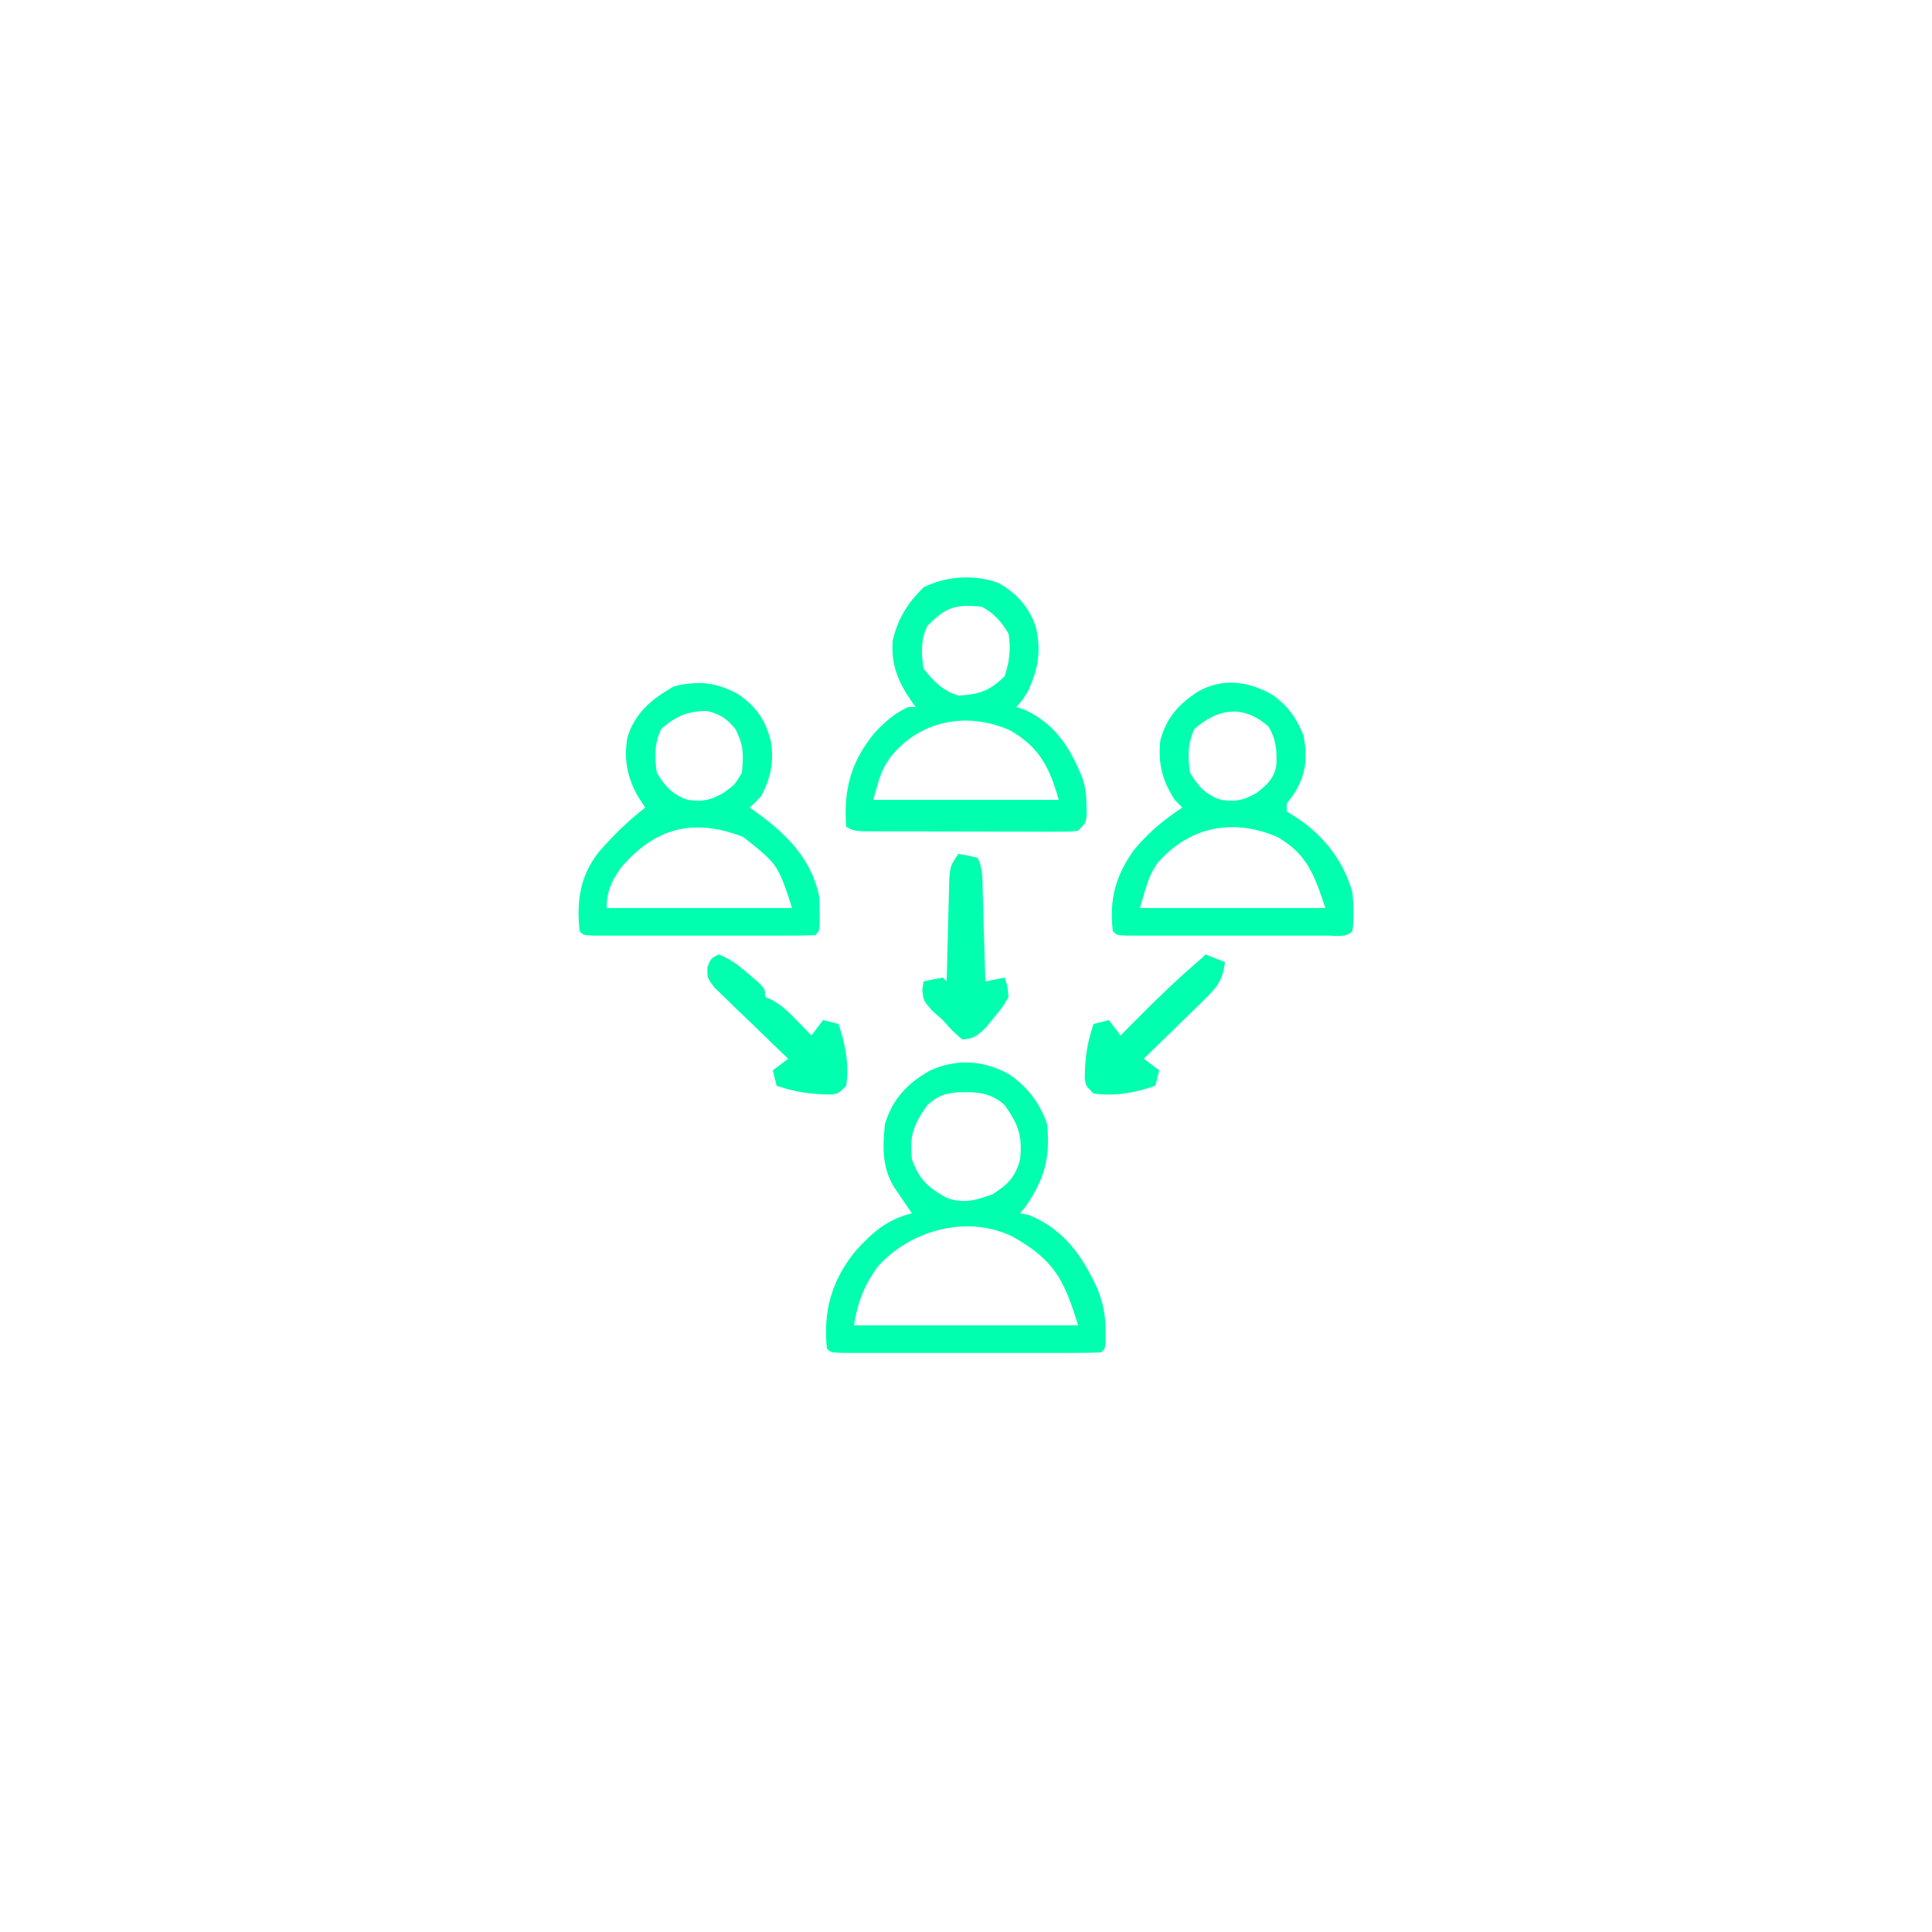 <svg xmlns="http://www.w3.org/2000/svg" width="500px" height="500px" transform="rotate(0) scale(1, 1)"><path d="M0 0 C4.704 3.275 7.862 7.398 9.688 12.875 C10.554 21.669 8.928 27.246 3.938 34.375 C3.525 34.87 3.112 35.365 2.688 35.875 C3.492 36.04 4.296 36.205 5.125 36.375 C13.985 40.105 18.626 46.631 22.594 55.141 C24.174 59.092 24.827 62.307 24.812 66.562 C24.816 67.744 24.816 67.744 24.82 68.949 C24.688 70.875 24.688 70.875 23.688 71.875 C21.515 71.975 19.339 72.003 17.164 72.004 C16.483 72.006 15.801 72.008 15.1 72.01 C12.837 72.014 10.575 72.011 8.312 72.008 C6.747 72.008 5.181 72.009 3.616 72.011 C0.33 72.012 -2.955 72.01 -6.24 72.005 C-10.461 72 -14.681 72.003 -18.902 72.009 C-22.136 72.013 -25.37 72.011 -28.604 72.009 C-30.16 72.008 -31.717 72.009 -33.274 72.011 C-35.445 72.014 -37.617 72.01 -39.789 72.004 C-41.027 72.004 -42.266 72.003 -43.542 72.002 C-46.312 71.875 -46.312 71.875 -47.312 70.875 C-48.313 61.176 -46.09 53.301 -39.984 45.73 C-35.646 40.916 -31.756 37.447 -25.312 35.875 C-25.945 34.953 -25.945 34.953 -26.59 34.012 C-27.138 33.203 -27.686 32.395 -28.25 31.562 C-28.795 30.762 -29.341 29.961 -29.902 29.137 C-33.077 24.045 -32.877 18.691 -32.312 12.875 C-30.392 6.346 -26.46 2.172 -20.5 -1.129 C-13.61 -4.227 -6.553 -3.727 0 0 Z M-21.312 7.875 C-24.735 12.685 -26.081 15.839 -25.312 21.875 C-23.489 27.042 -21.106 29.287 -16.312 31.875 C-11.869 33.47 -8.669 32.509 -4.312 30.875 C-0.436 28.377 1.538 26.37 2.688 21.875 C3.362 15.803 2.133 12.717 -1.312 7.875 C-5.118 4.405 -9.006 4.414 -13.945 4.598 C-17.187 4.977 -18.89 5.666 -21.312 7.875 Z M-34.312 49.875 C-37.818 54.946 -39.281 58.687 -40.312 64.875 C-21.172 64.875 -2.033 64.875 17.688 64.875 C14.075 52.835 11.287 47.821 0.688 41.875 C-11.019 36.152 -25.98 40.27 -34.312 49.875 Z " fill="#00ffae" transform="translate(261.312,278.125)"></path><path d="M0 0 C4.728 2.696 7.71 6.009 9.582 11.125 C11.138 17.558 10.308 22.118 7.582 28.125 C5.895 30.688 5.895 30.688 4.582 32.125 C5.263 32.331 5.943 32.538 6.645 32.75 C14.613 36.48 18.263 42.156 21.582 50.125 C22.516 52.927 22.746 54.779 22.77 57.688 C22.784 58.473 22.798 59.258 22.812 60.066 C22.582 62.125 22.582 62.125 20.582 64.125 C18.153 64.372 18.153 64.372 15.062 64.368 C13.331 64.373 13.331 64.373 11.564 64.377 C10.312 64.37 9.06 64.363 7.77 64.355 C6.49 64.355 5.21 64.355 3.891 64.354 C1.181 64.353 -1.529 64.344 -4.239 64.331 C-7.716 64.314 -11.193 64.31 -14.671 64.311 C-17.982 64.31 -21.294 64.302 -24.605 64.293 C-25.858 64.292 -27.11 64.291 -28.4 64.29 C-30.132 64.28 -30.132 64.28 -31.898 64.27 C-33.428 64.265 -33.428 64.265 -34.989 64.259 C-37.418 64.125 -37.418 64.125 -39.418 63.125 C-40.152 53.537 -38.214 46.132 -31.98 38.688 C-29.382 35.927 -26.906 33.719 -23.418 32.125 C-22.758 32.125 -22.098 32.125 -21.418 32.125 C-21.767 31.652 -22.117 31.179 -22.477 30.691 C-25.959 25.63 -27.788 21.339 -27.418 15.125 C-26.224 9.397 -23.517 5.224 -19.418 1.125 C-13.453 -1.822 -6.286 -2.275 0 0 Z M-18.418 11.125 C-20.157 14.602 -20.009 18.331 -19.418 22.125 C-16.967 25.325 -14.338 27.972 -10.418 29.125 C-5.146 28.933 -2.16 27.867 1.582 24.125 C2.825 20.396 3.253 16.992 2.582 13.125 C0.843 10.101 -1.253 7.708 -4.418 6.125 C-11.156 5.451 -13.686 6.278 -18.418 11.125 Z M-27.918 45 C-30.606 48.736 -31.033 51.277 -32.418 56.125 C-16.578 56.125 -0.738 56.125 15.582 56.125 C13.194 47.766 10.636 42.496 2.957 38.125 C-8.096 33.246 -20.234 35.46 -27.918 45 Z " fill="#00ffae" transform="translate(258.418,150.875)"></path><path d="M0 0 C4.634 3.175 6.945 6.705 8.324 12.062 C9.168 17.284 8.312 21.589 5.824 26.25 C4.211 28.004 4.211 28.004 2.824 29.25 C3.332 29.602 3.84 29.954 4.363 30.316 C12.229 35.958 18.809 42.411 20.824 52.25 C20.913 53.811 20.954 55.374 20.949 56.938 C20.953 58.119 20.953 58.119 20.957 59.324 C20.824 61.25 20.824 61.25 19.824 62.25 C17.958 62.349 16.088 62.378 14.219 62.379 C13.021 62.383 11.823 62.386 10.589 62.389 C9.284 62.387 7.98 62.385 6.637 62.383 C5.295 62.383 3.954 62.384 2.613 62.386 C-0.202 62.387 -3.017 62.385 -5.831 62.38 C-9.446 62.375 -13.061 62.378 -16.676 62.384 C-19.447 62.388 -22.218 62.386 -24.989 62.384 C-26.973 62.383 -28.956 62.386 -30.94 62.389 C-32.138 62.386 -33.336 62.383 -34.57 62.379 C-35.631 62.379 -36.692 62.378 -37.784 62.377 C-40.176 62.25 -40.176 62.25 -41.176 61.25 C-41.978 53.333 -41.111 46.982 -36.148 40.672 C-32.427 36.436 -28.648 32.695 -24.176 29.25 C-24.815 28.281 -25.455 27.311 -26.113 26.312 C-28.87 21.429 -29.767 16.66 -28.805 11.109 C-26.828 4.676 -22.457 1.101 -16.738 -2.125 C-10.4 -3.671 -5.627 -3.184 0 0 Z M-20.051 8.875 C-21.825 12.62 -21.836 16.189 -21.176 20.25 C-19.106 23.725 -17.059 25.994 -13.176 27.25 C-9.185 27.771 -7.481 27.42 -3.926 25.438 C-1.03 23.363 -1.03 23.363 0.824 20.25 C1.294 15.474 1.295 13.191 -0.863 8.875 C-3.292 6.118 -4.65 5.132 -8.176 4.25 C-13.187 4.25 -16.264 5.593 -20.051 8.875 Z M-30.582 44.934 C-32.935 48.353 -34.176 51.08 -34.176 55.25 C-18.336 55.25 -2.496 55.25 13.824 55.25 C10.096 43.91 10.096 43.91 1.168 36.863 C-11.7 31.826 -21.69 34.457 -30.582 44.934 Z " fill="#00ffae" transform="translate(191.176,179.75)"></path><path d="M0 0 C4.08 2.822 6.31 6.001 8.199 10.637 C9.213 16.516 8.9 20.501 5.762 25.637 C4.803 26.936 4.803 26.936 3.824 28.262 C3.824 28.922 3.824 29.582 3.824 30.262 C4.67 30.798 5.515 31.334 6.387 31.887 C13.346 36.345 18.649 43.269 20.824 51.262 C21.158 54.632 21.232 57.896 20.824 61.262 C19.069 63.017 16.601 62.389 14.219 62.391 C13.021 62.394 11.823 62.397 10.589 62.401 C9.284 62.399 7.98 62.397 6.637 62.395 C5.295 62.395 3.954 62.396 2.613 62.397 C-0.202 62.399 -3.017 62.397 -5.831 62.392 C-9.446 62.386 -13.061 62.39 -16.676 62.396 C-19.447 62.399 -22.218 62.398 -24.989 62.396 C-26.973 62.395 -28.956 62.398 -30.94 62.401 C-32.138 62.398 -33.336 62.394 -34.57 62.391 C-35.631 62.39 -36.692 62.39 -37.784 62.389 C-40.176 62.262 -40.176 62.262 -41.176 61.262 C-42.168 53.068 -40.434 46.73 -35.598 40.098 C-31.92 35.675 -27.981 32.4 -23.176 29.262 C-23.795 28.643 -24.413 28.024 -25.051 27.387 C-28.316 22.585 -29.597 17.635 -28.871 11.824 C-27.261 5.939 -24.217 2.574 -19.176 -0.738 C-12.751 -4.363 -6.193 -3.468 0 0 Z M-20.051 8.887 C-21.825 12.632 -21.836 16.201 -21.176 20.262 C-19.106 23.737 -17.059 26.005 -13.176 27.262 C-9.185 27.782 -7.481 27.432 -3.926 25.449 C-1.185 23.269 0.588 21.726 1.16 18.176 C1.228 14.191 1.161 11.847 -0.863 8.324 C-7.209 2.664 -13.739 3.417 -20.051 8.887 Z M-29.738 43.773 C-31.815 47.176 -31.815 47.176 -34.176 55.262 C-18.336 55.262 -2.496 55.262 13.824 55.262 C11.013 46.827 9.157 41.3 1.391 36.875 C-10.077 31.901 -21.529 34.189 -29.738 43.773 Z " fill="#00ffae" transform="translate(329.176,179.738)"></path><path d="M0 0 C2.438 0.375 2.438 0.375 5 1 C6.45 3.899 6.221 6.523 6.316 9.758 C6.337 10.421 6.358 11.084 6.379 11.767 C6.445 13.886 6.504 16.006 6.562 18.125 C6.606 19.561 6.649 20.997 6.693 22.434 C6.8 25.956 6.902 29.478 7 33 C9.475 32.505 9.475 32.505 12 32 C12.73 34.172 12.73 34.172 13 37 C11.488 39.641 11.488 39.641 9.312 42.25 C8.255 43.557 8.255 43.557 7.176 44.891 C5.006 46.994 4.003 47.888 1 48 C-1.438 45.875 -1.438 45.875 -4 43 C-4.928 42.175 -5.856 41.35 -6.812 40.5 C-9 38 -9 38 -9.312 35.188 C-9.209 34.466 -9.106 33.744 -9 33 C-7.344 32.618 -5.675 32.286 -4 32 C-3.67 32.33 -3.34 32.66 -3 33 C-2.98 32.107 -2.96 31.214 -2.94 30.294 C-2.862 26.978 -2.775 23.663 -2.683 20.347 C-2.644 18.913 -2.609 17.478 -2.578 16.044 C-2.532 13.981 -2.474 11.918 -2.414 9.855 C-2.383 8.614 -2.351 7.373 -2.319 6.094 C-2 3 -2 3 0 0 Z " fill="#00ffae" transform="translate(248,221)"></path><path d="M0 0 C2.475 0.99 2.475 0.99 5 2 C4.532 6.663 2.838 8.636 -0.473 11.863 C-1.821 13.193 -1.821 13.193 -3.197 14.549 C-4.143 15.461 -5.088 16.373 -6.062 17.312 C-7.022 18.252 -7.981 19.193 -8.939 20.135 C-11.284 22.432 -13.638 24.72 -16 27 C-14.68 27.99 -13.36 28.98 -12 30 C-12.33 31.32 -12.66 32.64 -13 34 C-18.297 35.803 -23.389 36.777 -29 36 C-31 34 -31 34 -31.266 32.082 C-31.231 27.004 -30.638 22.812 -29 18 C-27.68 17.67 -26.36 17.34 -25 17 C-24.01 18.32 -23.02 19.64 -22 21 C-20.732 19.714 -20.732 19.714 -19.438 18.402 C-13.468 12.377 -7.491 6.47 -1 1 C-0.67 0.67 -0.34 0.34 0 0 Z " fill="#00ffae" transform="translate(312,247)"></path><path d="M0 0 C3.244 1.254 5.649 3.227 8.25 5.5 C8.956 6.108 9.663 6.717 10.391 7.344 C12 9 12 9 12 11 C12.572 11.245 13.145 11.49 13.734 11.742 C16.38 13.211 18.149 14.953 20.25 17.125 C20.956 17.849 21.663 18.574 22.391 19.32 C22.922 19.875 23.453 20.429 24 21 C24.99 19.68 25.98 18.36 27 17 C28.32 17.33 29.64 17.66 31 18 C32.803 23.297 33.777 28.389 33 34 C31 36 31 36 29.082 36.266 C24.004 36.231 19.812 35.638 15 34 C14.67 32.68 14.34 31.36 14 30 C15.32 29.01 16.64 28.02 18 27 C17.359 26.39 16.717 25.78 16.056 25.152 C13.683 22.881 11.324 20.597 8.973 18.302 C7.953 17.313 6.927 16.328 5.897 15.349 C4.415 13.941 2.955 12.514 1.496 11.082 C0.611 10.228 -0.274 9.375 -1.186 8.495 C-3 6 -3 6 -2.906 3.245 C-2 1 -2 1 0 0 Z " fill="#00ffae" transform="translate(186,247)"></path></svg>